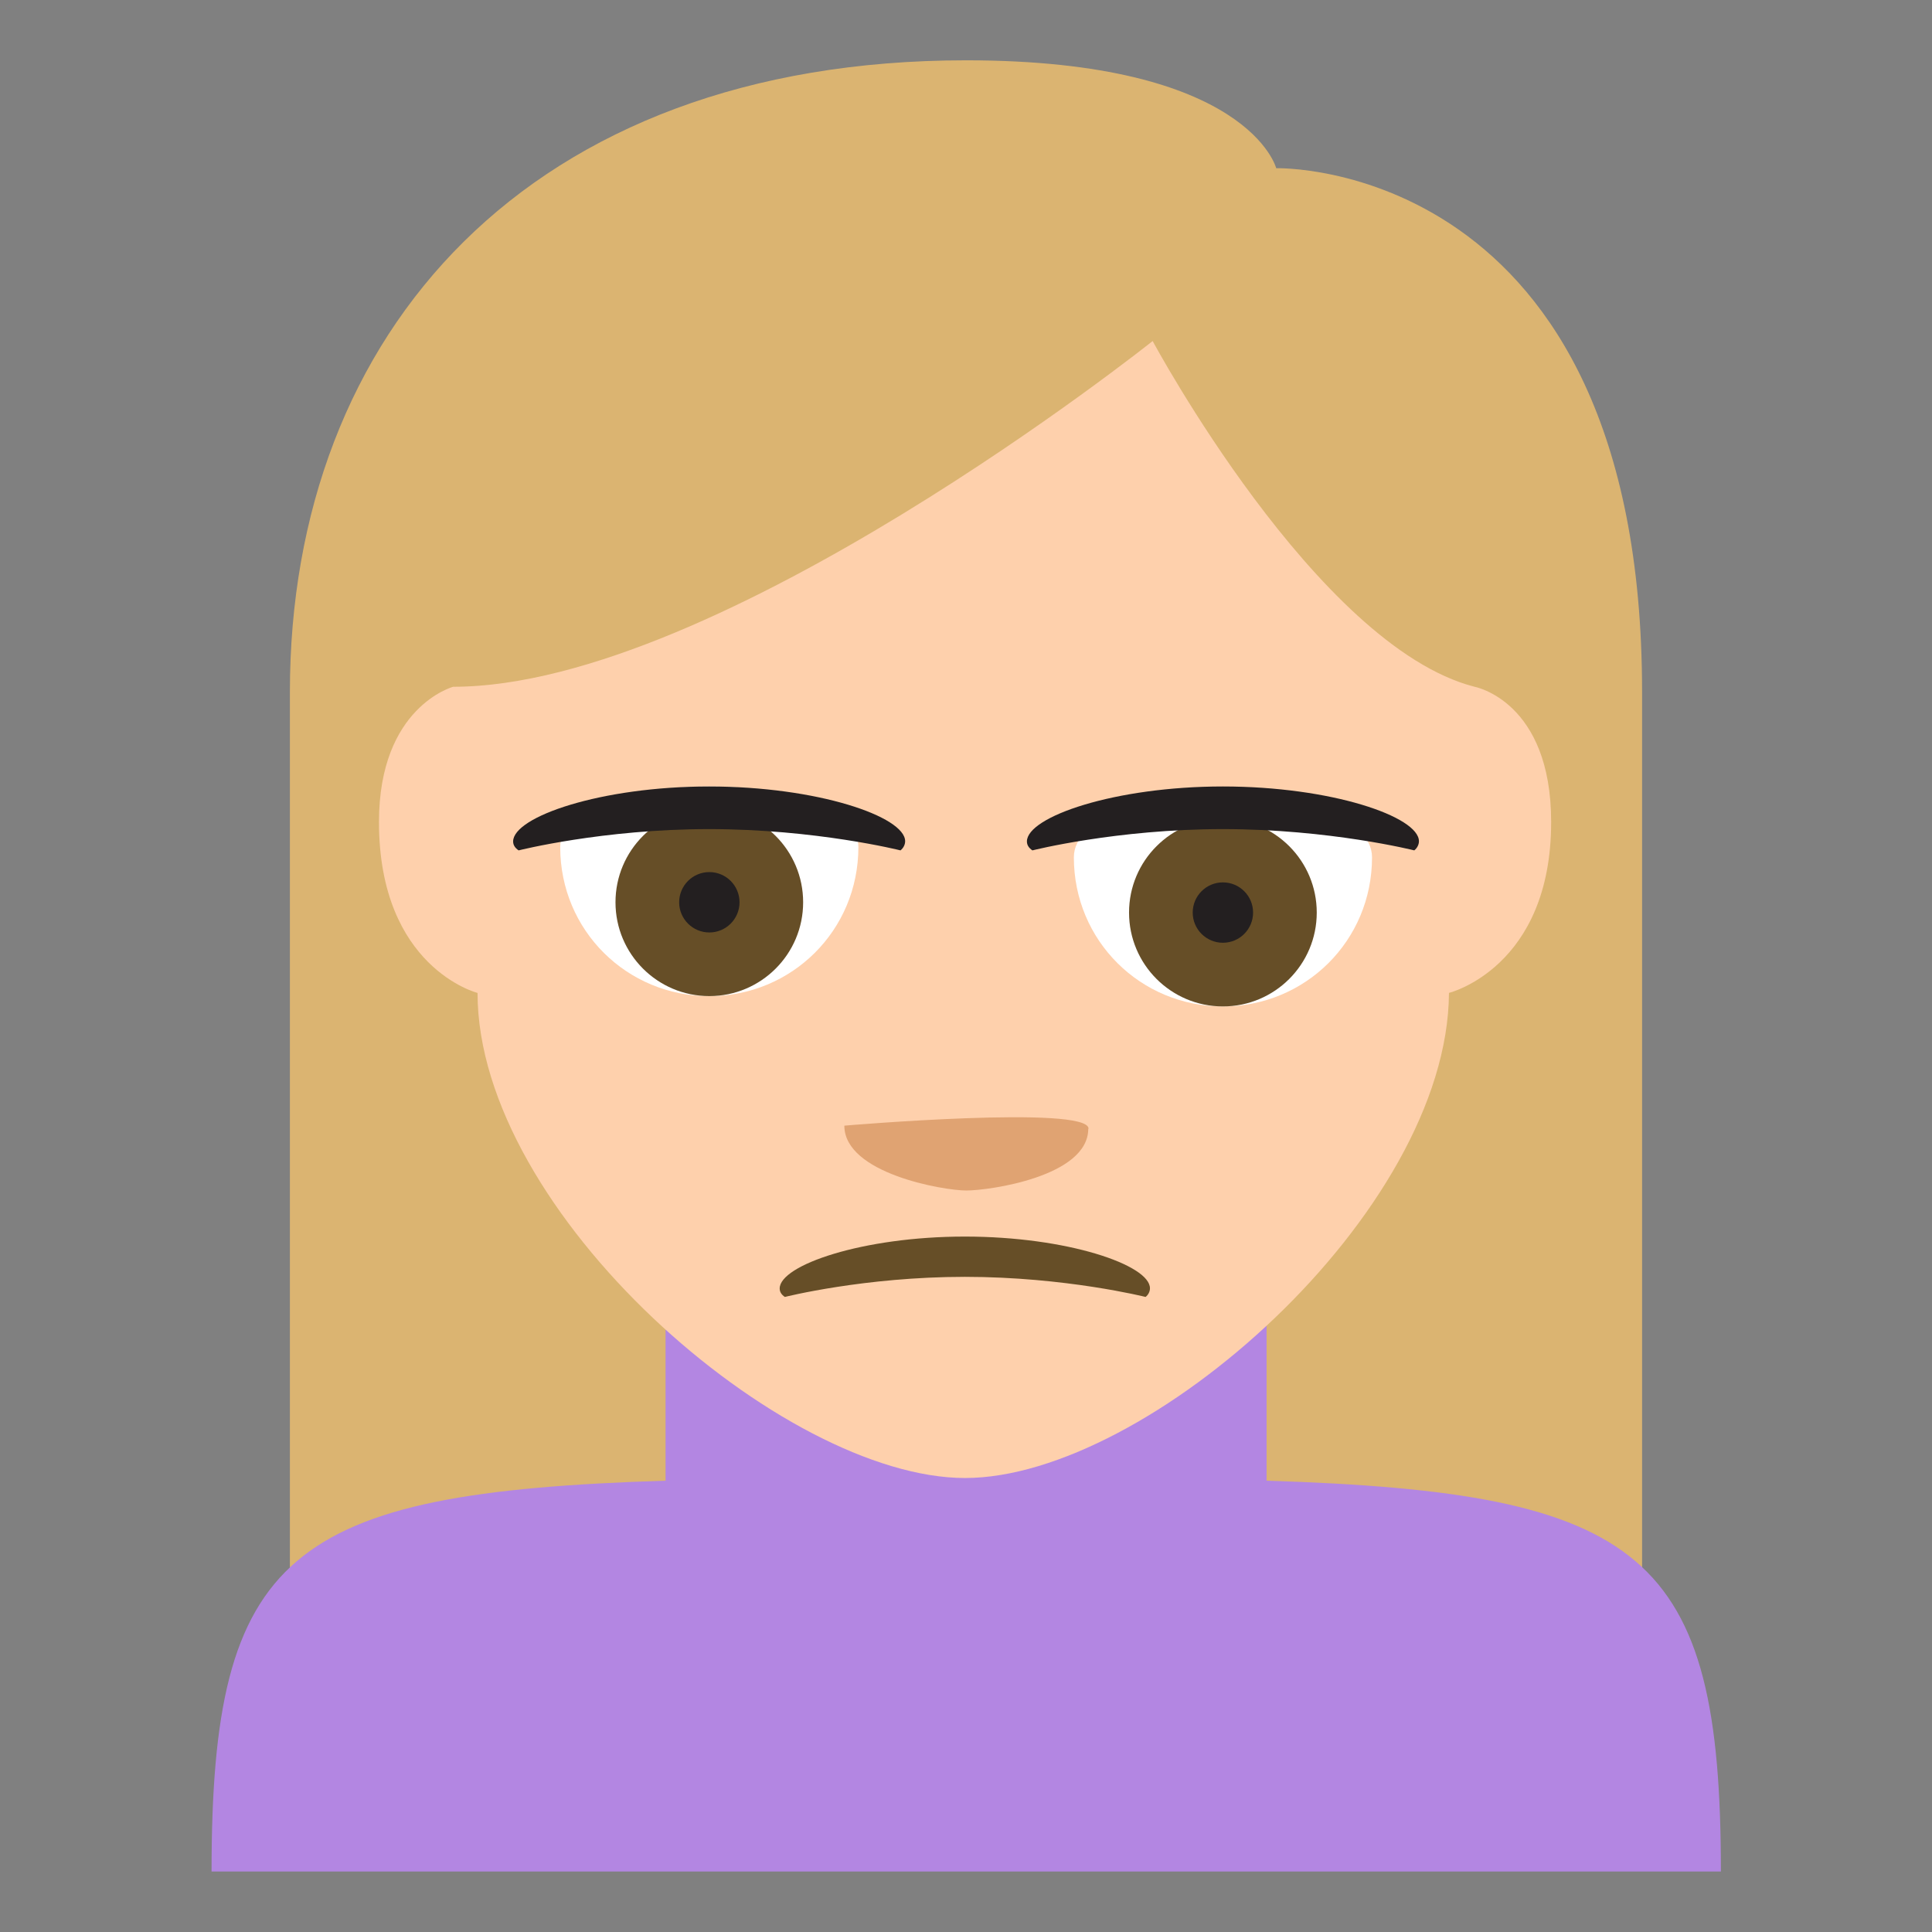 <svg xmlns="http://www.w3.org/2000/svg" viewBox="0 0 64 64" enable-background="new 0 0 64 64"><rect x="0" y="0" width="64" height="64" fill="#808080" stroke="none"/><path fill="#dbb471" d="m32 1.998c-14.487 0-22.397 9.03-22.397 20.924v37.08h44.793v-37.08c0-17.68-12.12-17.35-12.12-17.35s-.912-3.574-10.271-3.574"/><path fill="#b386e2" d="m41.957 49.05v-7.141h-19.909v7.141c-12.519.387-15.04 2.407-15.04 12.947h49.999c0-10.539-2.531-12.56-15.05-12.947"/><path fill="#fed0ac" d="m15.814 32.891c0 0-3.26-.834-3.26-5.662 0-3.822 2.459-4.479 2.459-4.479 8.811 0 23.17-11.453 23.17-11.453s5.428 10.111 10.664 11.453c0 0 2.537.469 2.537 4.479 0 4.828-3.385 5.662-3.385 5.662-.043 7.283-9.99 16.07-16.03 16.07-6.04 0-16.15-8.785-16.15-16.07"/><path fill="#664e27" d="m26 42.963c-.111-.072-.172-.166-.172-.279-.002-.773 2.746-1.721 6.134-1.721 3.388 0 6.132.941 6.132 1.713 0 .105-.053.215-.145.287 0 0-2.65-.666-5.988-.666-3.33 0-5.961.666-5.961.666"/><g fill="#fff"><path d="m45.45 28.4c0 2.766-2.211 4.939-4.938 4.939-2.729 0-4.939-2.174-4.939-4.939 0-2.673 9.877-2.673 9.877 0"/><path d="m18.558 28.06c0 2.766 2.213 4.938 4.938 4.938 2.73 0 4.939-2.172 4.939-4.938 0-2.676-9.877-2.676-9.877 0"/></g><circle fill="#664e27" cx="23.497" cy="29.889" r="3.108"/><circle fill="#231f20" cx="23.498" cy="29.889" r="1"/><circle fill="#664e27" cx="40.51" cy="30.23" r="3.109"/><g fill="#231f20"><circle cx="40.51" cy="30.23" r="1"/><path d="m17.18 28.17c-.117-.078-.182-.176-.182-.295-.002-.818 2.906-1.822 6.492-1.822 3.588 0 6.494.998 6.494 1.814 0 .111-.057.225-.154.303 0 0-2.805-.705-6.34-.705-3.525 0-6.31.705-6.31.705"/><path d="m34.2 28.17c-.117-.078-.182-.176-.182-.295-.002-.818 2.906-1.822 6.492-1.822 3.588 0 6.494.998 6.494 1.814 0 .111-.057.225-.154.303 0 0-2.805-.705-6.34-.705-3.525 0-6.31.705-6.31.705"/></g><path fill="#e0a372" d="m36.05 37.39c0 1.588-3.287 2.047-4.04 2.047s-4.04-.563-4.04-2.148c-.001-.001 8.09-.69 8.09.101"/></svg>